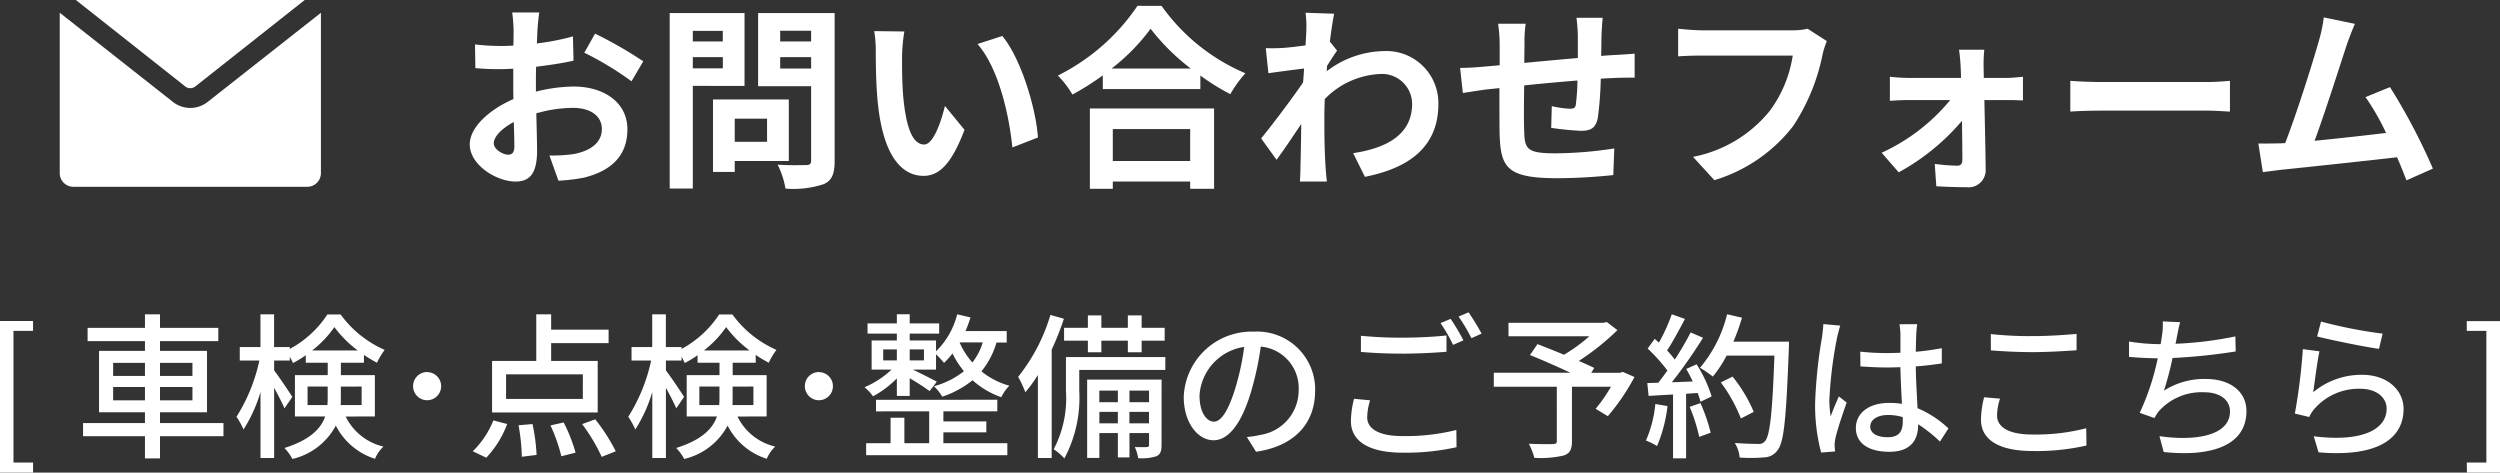 <svg xmlns="http://www.w3.org/2000/svg" width="191.436" height="36.188" viewBox="0 0 191.436 36.188">
  <rect x="0" y="0" width="191.436" height="36.188" fill="#333333" stroke="none"/>
  <g id="グループ_2172" data-name="グループ 2172" transform="translate(-1094.248 -24.864)">
    <path id="パス_51" data-name="パス 51" d="M1.248,2.052H3.78V1.284H2.28V-8.8h1.5v-.756H1.248ZM9.912-3.48V-4.5h2.436v1.02Zm0-2.868h2.436v1H9.912Zm6.072,0v1H13.5v-1Zm0,2.868H13.5V-4.5h2.484ZM18.36-1.74H13.5v-.828h3.6v-4.7H13.5v-.744h4.464v-1.02H13.5v-1.032H12.348v1.032H7.956v1.02h4.392v.744H8.832v4.7h3.516v.828H7.608V-.732h4.74v1.7H13.5v-1.7h4.86ZM24.8-3.12V-4.536H26.34v.888a3.888,3.888,0,0,1-.024.528Zm4.14-1.416V-3.12H27.336c.012-.168.012-.336.012-.5v-.912ZM25.152-7.3a8.15,8.15,0,0,0,1.7-1.788A8.692,8.692,0,0,0,28.644-7.3Zm4.8,5.052V-5.412h-2.6V-6.36h1.764v-.6a9.971,9.971,0,0,0,1,.6,5.471,5.471,0,0,1,.588-.984,8.248,8.248,0,0,1-3.372-2.712H26.316a7.906,7.906,0,0,1-2.88,2.64V-7.56h-1.2v-2.508H21.192V-7.56H19.608v1.032h1.5A13.215,13.215,0,0,1,19.356-2.22a5.808,5.808,0,0,1,.54.972,11.274,11.274,0,0,0,1.3-2.868V.936h1.044V-4.44c.312.564.636,1.2.792,1.572l.6-.876c-.18-.3-1.068-1.608-1.392-2.028v-.756h1.2v-.288a4.464,4.464,0,0,1,.24.48,7.713,7.713,0,0,0,.984-.6v.576h1.68v.948H23.832v3.168h2.316c-.324.924-1.14,1.788-3.12,2.412a3.762,3.762,0,0,1,.612.84,5.06,5.06,0,0,0,3.324-2.556,5.072,5.072,0,0,0,3,2.544A2.678,2.678,0,0,1,30.612.06a4.293,4.293,0,0,1-2.892-2.3Zm4.008-3.4a1.076,1.076,0,0,0-1.08,1.08,1.076,1.076,0,0,0,1.08,1.08,1.073,1.073,0,0,0,1.068-1.08A1.073,1.073,0,0,0,33.96-5.64ZM45.876-3.588H40V-5.472h5.88ZM47.016-6.5H43.452V-7.86h4.4V-8.892h-4.4v-1.176h-1.14V-6.5H38.928v3.948h8.088ZM38.484.912a7.571,7.571,0,0,0,1.6-2.58l-1.056-.276A6.906,6.906,0,0,1,37.452.42Zm2.472-2.484A15.711,15.711,0,0,1,41.208.84L42.336.7a14.261,14.261,0,0,0-.312-2.364ZM43.4-1.56A12.461,12.461,0,0,1,44.232.8L45.324.528a12.788,12.788,0,0,0-.912-2.316Zm2.424-.1a13.391,13.391,0,0,1,1.5,2.508L48.4.42a14.313,14.313,0,0,0-1.572-2.448ZM54.8-3.12V-4.536H56.34v.888a3.888,3.888,0,0,1-.024.528Zm4.14-1.416V-3.12H57.336c.012-.168.012-.336.012-.5v-.912ZM55.152-7.3a8.15,8.15,0,0,0,1.7-1.788A8.692,8.692,0,0,0,58.644-7.3Zm4.8,5.052V-5.412h-2.6V-6.36h1.764v-.6a9.971,9.971,0,0,0,1,.6,5.471,5.471,0,0,1,.588-.984,8.248,8.248,0,0,1-3.372-2.712H56.316a7.906,7.906,0,0,1-2.88,2.64V-7.56h-1.2v-2.508H51.192V-7.56H49.608v1.032h1.5A13.214,13.214,0,0,1,49.356-2.22a5.808,5.808,0,0,1,.54.972,11.274,11.274,0,0,0,1.3-2.868V.936h1.044V-4.44c.312.564.636,1.2.792,1.572l.6-.876c-.18-.3-1.068-1.608-1.392-2.028v-.756h1.2v-.288a4.464,4.464,0,0,1,.24.48,7.713,7.713,0,0,0,.984-.6v.576h1.68v.948H53.832v3.168h2.316c-.324.924-1.14,1.788-3.12,2.412a3.762,3.762,0,0,1,.612.84,5.06,5.06,0,0,0,3.324-2.556,5.072,5.072,0,0,0,3,2.544A2.678,2.678,0,0,1,60.612.06a4.293,4.293,0,0,1-2.892-2.3Zm4.008-3.4a1.076,1.076,0,0,0-1.08,1.08,1.076,1.076,0,0,0,1.08,1.08,1.073,1.073,0,0,0,1.068-1.08A1.073,1.073,0,0,0,63.96-5.64Zm9.528,4.62h3.288v-.84H73.488v-.768h4.128v-.888H68.328v.888H72.4V-.2H70.5V-2.148H69.444V-.2H67.572V.72H78.384V-.2h-4.9Zm1.248-6.888H76.5a4.547,4.547,0,0,1-.792,1.536A5.539,5.539,0,0,1,74.736-7.9ZM72-6.54H70.908v-.84H72Zm-3.12-.84h1.044v.84H68.88Zm9.456-.528v-.876H75.18a9.81,9.81,0,0,0,.384-1.044l-1.02-.24a5.979,5.979,0,0,1-1.62,2.832v-.828H70.908v-.528h2.256v-.78H70.908v-.7h-.984v.7H67.68v.78h2.244v.528H67.992v2.232h1.524a6.95,6.95,0,0,1-2.064,1.344,3.916,3.916,0,0,1,.648.7A7.793,7.793,0,0,0,69.924-5.16v1.344h.984V-5.172a17.215,17.215,0,0,1,1.524.984l.552-.72c-.3-.168-1.3-.672-1.836-.924h1.776V-7.008a7.246,7.246,0,0,1,.612.66,6.27,6.27,0,0,0,.648-.72,7.031,7.031,0,0,0,.876,1.356A6.334,6.334,0,0,1,72.768-4.56a3.9,3.9,0,0,1,.636.8,7.385,7.385,0,0,0,2.316-1.26,6.493,6.493,0,0,0,2.2,1.3A3.236,3.236,0,0,1,78.54-4.6,5.9,5.9,0,0,1,76.4-5.7a6.127,6.127,0,0,0,1.152-2.208Zm6.216.744h1.032v-.888h2.028v.888h1.056v-.888h1.764v-.984H88.668v-.948H87.612v.948H85.584v-.948H84.552v.948H82.728v.984h1.824ZM81.684-10.02a13.945,13.945,0,0,1-2.472,4.74A8.641,8.641,0,0,1,79.764-4.1a10.711,10.711,0,0,0,.96-1.32V.936H81.78v-8.3a21.985,21.985,0,0,0,.936-2.364Zm6.048,8.3v-.876h1.5v.876Zm-2.3,0v-.876h1.416v.876Zm1.416-2.508v.888H85.428v-.888Zm2.388,0v.888h-1.5v-.888Zm.96-.84h-5.7v6h.936V-.972h1.416V.888h.888V-.972h1.5v.9c0,.12-.036.156-.168.168s-.492.012-.924,0A3.053,3.053,0,0,1,88.4.948,3.656,3.656,0,0,0,89.82.792c.3-.156.372-.408.372-.852Zm.288-1.728H82.872v2.58A8.415,8.415,0,0,1,81.936.264a4.548,4.548,0,0,1,.816.7,9.827,9.827,0,0,0,1.14-5.16V-5.808H90.48Zm11.472,2.58a4.442,4.442,0,0,0-4.7-4.524,5.2,5.2,0,0,0-5.364,4.992c0,2,1.092,3.324,2.28,3.324s2.184-1.356,2.9-3.8a23.9,23.9,0,0,0,.72-3.372,3.191,3.191,0,0,1,2.9,3.348,3.451,3.451,0,0,1-2.9,3.408,7.417,7.417,0,0,1-1.068.168L97.428.456C100.344.036,101.952-1.692,101.952-4.212ZM93.1-3.864a4.011,4.011,0,0,1,3.42-3.708,19.1,19.1,0,0,1-.66,3.1C95.3-2.628,94.74-1.848,94.2-1.848,93.684-1.848,93.1-2.484,93.1-3.864Zm12.36-4.56v1.236c.96.084,1.992.132,3.216.132,1.128,0,2.508-.072,3.336-.144V-8.448c-.888.1-2.172.168-3.336.168A30.651,30.651,0,0,1,105.456-8.424Zm.708,4.944-1.236-.12a7.351,7.351,0,0,0-.24,1.692c0,1.572,1.392,2.436,3.972,2.436a17.832,17.832,0,0,0,4.116-.42l-.012-1.32a15.926,15.926,0,0,1-4.14.468c-1.848,0-2.688-.588-2.688-1.44A4.607,4.607,0,0,1,106.164-3.48Zm6.168-6.24-.78.324a12.223,12.223,0,0,1,.96,1.668l.792-.348A17.392,17.392,0,0,0,112.332-9.72Zm1.368-.5-.768.324a12.552,12.552,0,0,1,.984,1.656l.78-.348A18.619,18.619,0,0,0,113.7-10.224Zm11.8,4.56-.2.072h-2.208l.228-.372c-.312-.156-.72-.336-1.176-.54A18.792,18.792,0,0,0,125.1-8.856l-.816-.624-.24.06H116.76v1.032h6.192a12.588,12.588,0,0,1-1.944,1.416c-.708-.3-1.428-.576-2.028-.816l-.576.84c.936.372,2.124.9,3.1,1.356h-5.868v1.068h4.824V-.372c0,.18-.06.228-.288.24S119.1-.12,118.32-.156a5.431,5.431,0,0,1,.42,1.08,7.771,7.771,0,0,0,2.244-.18c.48-.156.636-.468.636-1.092V-4.524h2.988a11.837,11.837,0,0,1-1.176,1.692l.936.564a16.593,16.593,0,0,0,2.04-3Zm2.5,2.46A9.069,9.069,0,0,1,127.284-.4a4.69,4.69,0,0,1,.852.42,11.111,11.111,0,0,0,.8-3.06Zm2.628.216a12.958,12.958,0,0,1,.732,2.3L132.24-1a13.087,13.087,0,0,0-.78-2.268Zm-.264-2.9a10.325,10.325,0,0,1,.5.96l-1.6.06a37.665,37.665,0,0,0,2.388-3.408l-.948-.408A22.365,22.365,0,0,1,129.492-6.6a6.991,6.991,0,0,0-.588-.7c.432-.648.936-1.6,1.368-2.412l-1.008-.36A13.837,13.837,0,0,1,128.28-7.9l-.324-.288-.54.744a12.913,12.913,0,0,1,1.512,1.68c-.24.336-.468.648-.7.936l-.84.024.1.984c.552-.036,1.188-.072,1.872-.108V.96h1V-3.984l.888-.06a6.044,6.044,0,0,1,.216.672l.852-.408a10.141,10.141,0,0,0-1.152-2.46Zm7.872-2.088H133.98a15.89,15.89,0,0,0,.66-1.836l-1.14-.264a10.041,10.041,0,0,1-2.076,4.1,8.342,8.342,0,0,1,.984.672,9.328,9.328,0,0,0,1.056-1.608h3.66c-.156,4.4-.348,6.18-.732,6.564a.575.575,0,0,1-.516.2c-.288,0-1.008-.012-1.788-.072A2.513,2.513,0,0,1,134.46.9a11.47,11.47,0,0,0,1.848-.012,1.281,1.281,0,0,0,1.056-.552c.5-.612.66-2.484.864-7.776Zm-2.7,5.376a11.321,11.321,0,0,0-1.62-2.7l-.9.444a11.791,11.791,0,0,1,1.536,2.76Zm8.928,1.1c0-.516.564-.864,1.368-.864a3.867,3.867,0,0,1,1.116.168v.324c0,.756-.276,1.212-1.164,1.212C145.008-.66,144.456-.936,144.456-1.5Zm3.6-7.812H146.7a5.905,5.905,0,0,1,.072.768v1.416c-.336.012-.66.024-1,.024a19.537,19.537,0,0,1-2.076-.108l.012,1.128c.7.048,1.356.084,2.052.084.336,0,.672-.012,1.008-.024.024.936.072,1.968.12,2.808a6.387,6.387,0,0,0-.972-.072c-1.608,0-2.556.816-2.556,1.92,0,1.152.948,1.824,2.568,1.824,1.668,0,2.2-.948,2.2-2.052v-.06A11.409,11.409,0,0,1,149.8-.324l.648-1.008A7.917,7.917,0,0,0,148.08-2.88c-.036-.924-.12-2-.132-3.2.7-.048,1.368-.132,1.992-.228V-7.476a18.561,18.561,0,0,1-1.992.276c.012-.552.024-1.068.036-1.368C148-8.808,148.02-9.072,148.056-9.312Zm-5.892.108-1.308-.12c-.012.312-.06.7-.1,1a36.821,36.821,0,0,0-.528,5.028A14.045,14.045,0,0,0,140.7.516l1.068-.084c-.012-.144-.024-.324-.036-.444a3.1,3.1,0,0,1,.06-.552c.132-.612.54-1.836.864-2.748l-.6-.468c-.192.444-.456,1.044-.624,1.536a7.806,7.806,0,0,1-.1-1.284,31.723,31.723,0,0,1,.588-4.752C141.972-8.5,142.092-8.988,142.164-9.2Zm11.52.648v1.248c.96.072,2,.132,3.228.132,1.116,0,2.508-.084,3.336-.144V-8.568c-.888.084-2.184.168-3.348.168A27.552,27.552,0,0,1,153.684-8.556Zm.72,4.944-1.236-.108a7.351,7.351,0,0,0-.24,1.692C152.928-.456,154.32.4,156.9.4a17.187,17.187,0,0,0,4.116-.42L161-1.344a15.393,15.393,0,0,1-4.152.48c-1.836,0-2.676-.6-2.676-1.452A4.278,4.278,0,0,1,154.4-3.612Zm13.788-5.856-1.344-.06a4.92,4.92,0,0,1-.06,1.08c-.024.18-.06.408-.1.66h-.06a15.2,15.2,0,0,1-2.364-.2v1.176c.66.06,1.4.1,2.2.108a18.951,18.951,0,0,1-1.38,4.176l1.128.4a3.473,3.473,0,0,1,.348-.54A4.407,4.407,0,0,1,170.016-4.1c1.308,0,1.992.648,1.992,1.464,0,1.884-2.676,2.292-5.4,1.9l.324,1.212c3.756.4,6.336-.552,6.336-3.132,0-1.464-1.2-2.46-3.12-2.46a5.668,5.668,0,0,0-3.2.9,23.3,23.3,0,0,0,.66-2.508,44.062,44.062,0,0,0,4.836-.5l-.024-1.152a27.958,27.958,0,0,1-4.584.564q.072-.306.108-.54C168.024-8.712,168.084-9.108,168.192-9.468Zm10.776-.048-.3,1.14c.924.24,3.564.792,4.74.948l.276-1.164A35.168,35.168,0,0,1,178.968-9.516Zm-.108,2.28L177.588-7.4a45.009,45.009,0,0,1-.612,4.932l1.1.264a2.442,2.442,0,0,1,.408-.636,4.5,4.5,0,0,1,3.54-1.524c1.152,0,1.98.636,1.98,1.524,0,1.584-1.872,2.58-5.58,2.112L178.788.5C183.48.9,185.3-.66,185.3-2.82c0-1.428-1.224-2.616-3.18-2.616A5.777,5.777,0,0,0,178.38-4.1C178.488-4.836,178.692-6.48,178.86-7.236Zm11.28,9.288h2.544v-11.6H190.14V-8.8h1.5V1.284h-1.5Z" transform="translate(1093 59)" fill="#fff"/>
    <g id="グループ_2039" data-name="グループ 2039" transform="translate(7 -1)">
      <path id="パス_50" data-name="パス 50" d="M6.54-12.18H4.47a12.072,12.072,0,0,1,.105,1.32c0,.255,0,.69-.015,1.215-.3.015-.6.03-.87.03a16.633,16.633,0,0,1-2.07-.12L1.65-7.92a18.39,18.39,0,0,0,2.1.075c.24,0,.51-.015.8-.03v1.26c0,.345,0,.705.015,1.065-1.845.8-3.345,2.16-3.345,3.465C1.215-.5,3.27.765,4.725.765c.99,0,1.65-.5,1.65-2.355,0-.51-.03-1.68-.06-2.865a10.113,10.113,0,0,1,2.82-.42c1.3,0,2.2.6,2.2,1.62,0,1.1-.96,1.695-2.175,1.92A11.55,11.55,0,0,1,7.32-1.23L8.01.7A13.734,13.734,0,0,0,9.975.465C12.36-.135,13.29-1.47,13.29-3.24c0-2.07-1.815-3.27-4.125-3.27a12.429,12.429,0,0,0-2.88.39v-.555c0-.435,0-.9.015-1.35.975-.12,2.01-.27,2.865-.465L9.12-10.35a18.371,18.371,0,0,1-2.76.54c.015-.375.03-.735.045-1.065C6.435-11.265,6.495-11.91,6.54-12.18Zm4.275,1.62L9.99-9.1a23.866,23.866,0,0,1,3.615,2.19l.9-1.53A31.345,31.345,0,0,0,10.815-10.56ZM3.06-2.16c0-.525.615-1.14,1.53-1.635.03.81.045,1.5.045,1.875,0,.51-.21.63-.48.63C3.765-1.29,3.06-1.695,3.06-2.16Zm17.535-8.61v.81H18.3v-.81ZM18.3-7.905V-8.76h2.3v.855Zm3.96,1.35v-5.58H16.53V1.3H18.3v-7.86ZM23.985-4.05v1.77H21.51V-4.05ZM25.65-.81V-5.52H19.845V.03H21.51V-.81Zm-.66-7.08v-.87h2.37v.87Zm2.37-2.895v.825H24.99v-.825Zm1.8-1.35H23.3v5.6H27.36V-.855c0,.27-.1.36-.39.36s-1.305.03-2.175-.03a6.387,6.387,0,0,1,.6,1.83A7.368,7.368,0,0,0,28.335.96c.63-.285.825-.8.825-1.785Zm5.34,1.41-2.31-.03a9.118,9.118,0,0,1,.12,1.53c0,.915.015,2.67.165,4.05C32.9-1.155,34.32.33,35.97.33c1.2,0,2.145-.915,3.135-3.525l-1.5-1.83c-.285,1.2-.885,2.955-1.59,2.955-.945,0-1.4-1.485-1.6-3.645-.09-1.08-.1-2.2-.09-3.18A12.136,12.136,0,0,1,34.5-10.725Zm7.5.345-1.9.615c1.635,1.86,2.43,5.505,2.67,7.92L44.73-2.61C44.565-4.9,43.425-8.655,42-10.38ZM56.385-3.255V-.81H50.46V-3.255ZM48.705,1.32H50.46V.765h5.925V1.32h1.83V-4.83h-9.51ZM50.37-7.89a15.327,15.327,0,0,0,2.985-3.045A16.432,16.432,0,0,0,56.43-7.89Zm1.98-4.8a15.88,15.88,0,0,1-6.1,5.34A7.284,7.284,0,0,1,47.37-5.895a20.9,20.9,0,0,0,2.325-1.47v1.05h7.47V-7.35A17.992,17.992,0,0,0,59.46-5.925a8.719,8.719,0,0,1,1.155-1.6,15.069,15.069,0,0,1-6.42-5.16Zm12.93,1.875c0,.165-.03.585-.06,1.155-.645.09-1.305.165-1.74.195a12.888,12.888,0,0,1-1.305.015l.2,1.92c.84-.12,1.995-.27,2.73-.36-.015.36-.045.72-.075,1.065-.855,1.26-2.355,3.24-3.21,4.29L63-.9c.525-.705,1.26-1.8,1.89-2.745-.015,1.26-.03,2.13-.06,3.3,0,.24-.015.78-.045,1.11h2.07C66.81.42,66.765-.12,66.75-.39c-.09-1.41-.09-2.67-.09-3.9,0-.39.015-.825.03-1.26a6.307,6.307,0,0,1,4.245-1.92A2.306,2.306,0,0,1,73.38-5.22C73.4-2.88,71.5-1.8,68.865-1.41l.9,1.815c3.72-.735,5.625-2.55,5.625-5.58a3.981,3.981,0,0,0-4.14-4.05A7.366,7.366,0,0,0,66.84-7.68c.015-.135.015-.285.03-.42.255-.39.555-.885.765-1.155l-.555-.7c.12-.945.24-1.71.33-2.13l-2.19-.075A8.282,8.282,0,0,1,65.28-10.815Zm22.695-.96h-2.01a12.617,12.617,0,0,1,.105,1.38v1.7c-1.365.12-2.82.255-4.1.375,0-.585.015-1.1.015-1.44a9.936,9.936,0,0,1,.09-1.56H79.965a11.585,11.585,0,0,1,.12,1.665v1.515c-.48.045-.87.075-1.14.1-.765.075-1.455.105-1.89.105l.21,1.92c.39-.06,1.32-.21,1.8-.27.255-.03.6-.06,1-.105,0,1.395,0,2.85.015,3.495C80.16-.3,80.625.51,84.51.51A42.434,42.434,0,0,0,88.785.27l.075-2.04a30.22,30.22,0,0,1-4.485.375c-2.25,0-2.385-.33-2.415-1.8-.03-.645-.015-2.025,0-3.4,1.275-.135,2.745-.27,4.08-.375a16.525,16.525,0,0,1-.12,1.815c-.03.285-.165.345-.465.345a7.947,7.947,0,0,1-1.38-.195L84.03-3.345a22.7,22.7,0,0,0,2.265.225c.765,0,1.14-.195,1.305-.99a26.315,26.315,0,0,0,.225-3c.435-.03.825-.045,1.155-.06.39-.015,1.185-.03,1.44-.015V-9.03c-.435.045-1.02.075-1.44.1-.345.015-.72.045-1.125.075.015-.5.015-1.035.03-1.62C87.9-10.875,87.945-11.535,87.975-11.775Zm17.16,1.785-1.47-.945a5.028,5.028,0,0,1-1.185.12H95.55c-.5,0-1.35-.075-1.8-.12V-8.82c.39-.03,1.11-.06,1.785-.06h6.99a9.495,9.495,0,0,1-1.755,4.23,9.978,9.978,0,0,1-5.88,3.525L96.525.66a12,12,0,0,0,6.03-4.14,15.415,15.415,0,0,0,2.25-5.46A6.552,6.552,0,0,1,105.135-9.99Zm12.06.66H115.26c.06.4.1.885.12,1.245.015.285.03.585.03.915h-4.08a13.313,13.313,0,0,1-1.365-.09v1.845c.435-.03.975-.06,1.41-.06h3.21a14.73,14.73,0,0,1-5.25,4.035L110.64.06a17.051,17.051,0,0,0,4.845-3.945c.015,1.14.03,2.235.03,2.97,0,.3-.105.465-.39.465A13.7,13.7,0,0,1,113.4-.585l.12,1.71c.675.045,1.605.075,2.325.075A1.308,1.308,0,0,0,117.3-.12c-.015-1.53-.06-3.57-.1-5.355h1.8c.33,0,.8.015,1.155.03V-7.26c-.27.03-.84.09-1.23.09h-1.77c0-.33-.015-.645-.015-.915A10.994,10.994,0,0,1,117.195-9.33Zm6.585,2.385V-4.59c.555-.045,1.56-.075,2.415-.075h8.055c.63,0,1.4.06,1.755.075V-6.945c-.39.03-1.05.09-1.755.09h-8.055C125.415-6.855,124.32-6.9,123.78-6.945Zm21.795-4.365-2.385-.495a10.916,10.916,0,0,1-.36,1.74c-.435,1.56-1.725,5.67-2.6,7.89-.135,0-.285.015-.4.015-.495.015-1.14.015-1.65.015l.345,2.19c.48-.06,1.035-.135,1.41-.18,1.89-.195,6.435-.675,8.865-.96.285.645.525,1.26.72,1.77l2.025-.9a46.134,46.134,0,0,0-3.285-6.24l-1.875.765a18.131,18.131,0,0,1,1.575,2.745c-1.515.18-3.645.42-5.475.6.75-2.01,1.965-5.82,2.445-7.29C145.155-10.3,145.38-10.86,145.575-11.31Z" transform="translate(1122 39)" fill="#fff"/>
      <g id="グループ_2037" data-name="グループ 2037" transform="translate(1091.819 25.864)">
        <path id="パス_27" data-name="パス 27" d="M938.086,976.55a2.15,2.15,0,0,1-2.669,0l-8.662-6.826c0,.024,0,.048,0,.072v12.212a1.045,1.045,0,0,0,1.045,1.045h17.91a1.045,1.045,0,0,0,1.045-1.045V969.8c0-.024,0-.048,0-.072Z" transform="translate(-926.752 -968.749)" fill="#fff"/>
        <path id="パス_28" data-name="パス 28" d="M953.633,962.376l8.372-6.617H944.481l8.372,6.617A.627.627,0,0,0,953.633,962.376Z" transform="translate(-943.243 -955.759)" fill="#fff"/>
      </g>
    </g>
  </g>
</svg>
